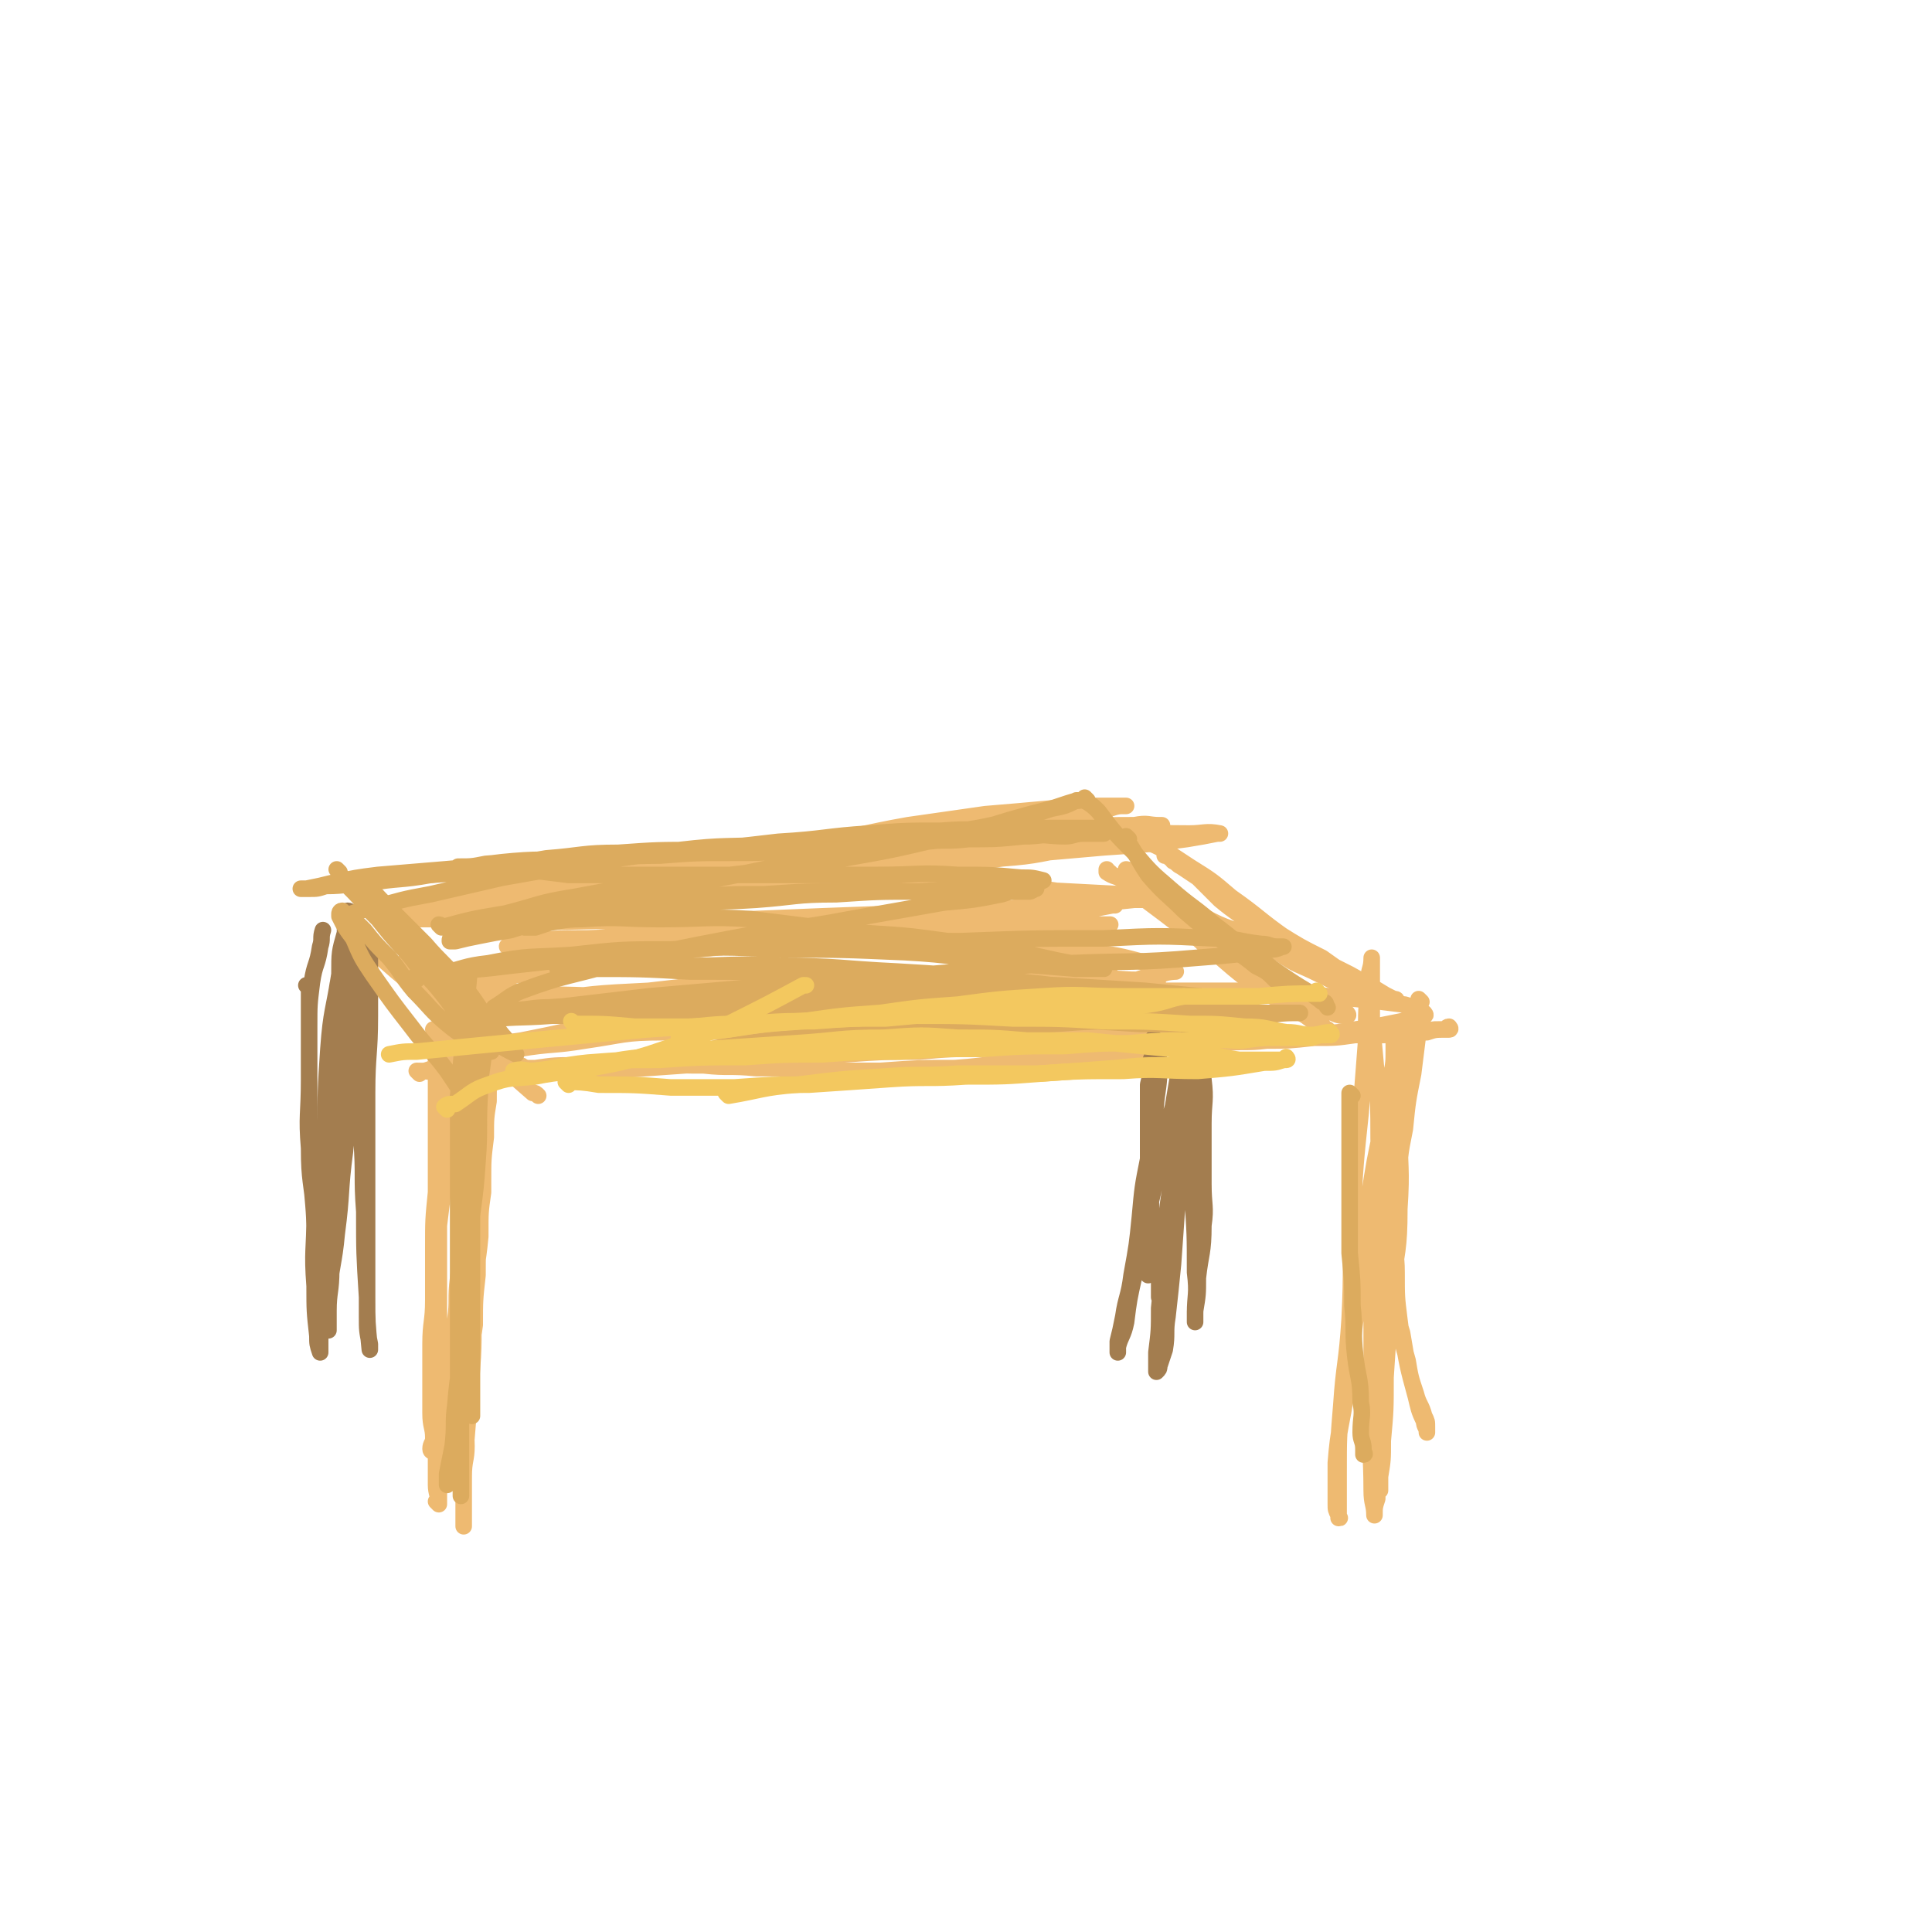 <svg viewBox='0 0 700 700' version='1.1' xmlns='http://www.w3.org/2000/svg' xmlns:xlink='http://www.w3.org/1999/xlink'><g fill='none' stroke='#EEBA71' stroke-width='6' stroke-linecap='round' stroke-linejoin='round'><path d='M175,418c0,0 -1,-1 -1,-1 0,0 0,0 1,1 0,0 0,0 0,0 0,0 -1,-1 -1,-1 0,0 1,0 1,1 0,7 0,7 0,14 -1,7 -1,7 -1,15 -1,7 -1,7 -1,15 -1,9 -1,9 -1,18 -1,8 -2,8 -3,16 0,8 0,8 -1,15 0,7 1,7 1,13 0,5 -1,5 -1,11 0,5 0,5 0,10 0,2 0,2 0,5 0,1 0,1 0,2 0,0 0,0 0,1 0,0 0,0 0,0 0,-2 0,-2 0,-3 0,-6 0,-6 0,-13 0,-8 0,-8 1,-16 1,-12 1,-12 2,-25 1,-13 0,-13 1,-26 0,-11 1,-11 2,-22 0,-10 0,-10 1,-20 0,-8 0,-8 1,-16 0,-7 0,-7 1,-13 0,-6 0,-6 1,-11 0,-3 0,-3 0,-6 0,-2 0,-2 0,-3 0,0 0,0 0,0 0,0 0,0 0,0 0,0 -1,-1 -1,-1 0,1 1,2 1,3 -1,6 -1,6 -2,11 -2,8 -2,8 -3,16 -1,10 -1,10 -2,20 -1,9 -2,9 -3,19 -1,8 -1,8 -2,16 -1,8 0,8 -1,15 -1,7 -2,7 -3,14 -1,6 -1,6 -2,12 -1,6 -1,6 -1,12 0,6 0,6 0,11 0,5 0,5 0,9 0,4 0,4 0,7 0,1 0,1 0,2 0,0 0,0 0,0 0,0 -1,-1 -1,-1 0,0 1,1 1,1 0,-3 -1,-4 -1,-7 0,-5 0,-5 0,-10 -1,-7 -1,-7 -1,-15 0,-7 0,-7 0,-15 0,-9 0,-9 0,-19 0,-10 0,-10 1,-21 0,-9 0,-9 1,-18 1,-8 1,-8 2,-15 0,-8 0,-8 0,-16 0,-7 -1,-7 0,-14 0,-5 0,-5 1,-10 0,-4 0,-4 0,-8 0,-2 0,-2 0,-4 0,-2 0,-2 0,-4 0,-1 0,-1 0,-3 0,0 0,0 0,0 0,0 0,0 0,0 0,0 -1,-1 -1,-1 0,0 1,0 1,1 0,1 0,1 0,3 0,5 0,5 0,10 -1,7 -1,7 -1,14 -1,8 0,8 0,15 0,10 0,10 0,19 -1,9 -1,9 -2,17 0,8 -1,8 -1,15 -1,8 0,8 0,16 0,8 0,8 0,15 -1,7 -1,7 -1,14 -1,5 0,5 0,10 0,4 0,4 0,8 0,1 0,1 0,3 0,0 0,0 0,1 0,0 0,0 0,0 0,0 -1,0 -1,-1 0,-2 1,-2 1,-4 0,-4 -1,-4 -1,-9 0,-5 0,-5 0,-10 0,-7 0,-7 0,-15 0,-8 1,-8 1,-16 0,-9 0,-9 0,-19 0,-10 0,-10 1,-20 0,-8 0,-8 0,-15 0,-8 0,-8 0,-15 0,-6 0,-6 0,-13 0,-5 0,-5 0,-10 0,-3 0,-3 0,-5 0,0 0,0 0,0 0,0 0,0 0,0 0,0 -1,-1 -1,-1 0,0 1,0 1,1 0,6 0,6 0,12 0,10 0,10 0,19 0,15 0,15 1,30 0,13 0,13 0,27 0,11 0,11 0,22 0,9 -1,9 0,18 0,7 0,7 1,14 0,4 0,4 0,7 0,0 -1,1 -1,1 -1,-1 -1,-1 -1,-2 0,0 0,0 0,0 '/><path d='M183,388c0,0 -1,-1 -1,-1 0,0 0,0 1,1 0,0 0,0 0,0 5,-1 5,-1 11,-1 7,-1 7,-1 15,-1 7,-1 7,-1 14,-1 8,0 8,0 16,0 8,1 8,1 16,1 9,1 9,0 19,1 12,0 12,0 24,1 11,0 11,0 21,0 14,-1 14,-1 27,-1 14,-1 14,-2 28,-3 12,-1 12,-1 23,-2 12,-1 12,-1 24,-2 11,-1 11,-1 22,-2 8,-1 8,0 16,-1 8,0 8,0 17,-1 8,0 8,0 15,-1 7,0 7,0 13,-1 6,0 6,0 12,0 3,-1 3,-1 5,-1 2,0 2,0 3,0 0,0 0,0 1,0 0,0 0,0 0,0 1,0 0,-1 0,-1 -1,0 -1,1 -1,1 -4,0 -4,0 -7,1 -8,0 -8,1 -16,1 -13,0 -13,0 -25,0 -14,0 -14,0 -28,0 -12,0 -12,0 -25,0 -14,0 -14,0 -29,0 -12,0 -12,0 -25,0 -12,0 -12,0 -24,0 -13,-1 -13,-1 -25,-1 -12,-1 -12,0 -23,0 -13,0 -13,0 -26,0 -15,0 -15,-1 -31,0 -14,0 -14,1 -28,3 -12,2 -12,1 -24,3 -7,1 -7,1 -14,3 -7,1 -7,1 -13,3 -4,1 -4,1 -7,2 -1,0 -1,0 -2,1 0,0 0,0 0,0 0,0 -1,-1 -1,-1 6,0 7,1 13,1 14,0 14,0 28,0 14,-1 14,-1 27,-1 15,-1 15,-1 29,-2 16,-1 16,-1 31,-2 14,-1 14,-2 27,-2 14,-1 14,-1 27,-1 11,-1 11,-1 22,-1 12,-1 12,0 23,0 11,-1 11,-1 22,-1 10,-1 10,0 20,0 10,-1 10,-1 21,-1 13,-1 13,-1 25,-2 10,-1 10,-1 19,-2 6,-1 6,-1 13,-2 5,-1 5,-1 10,-2 3,-1 3,-1 6,-1 1,-1 1,-1 2,-1 0,0 0,0 0,0 0,0 0,0 0,0 1,0 0,-1 0,-1 -4,-1 -3,-2 -7,-3 -8,-1 -8,-1 -17,-2 -10,-1 -10,-1 -21,-2 -11,-1 -11,-1 -22,-1 -13,0 -13,0 -26,0 -12,0 -12,0 -24,0 -14,0 -14,-1 -28,0 -15,0 -15,0 -30,1 -14,0 -14,0 -28,1 -13,1 -13,1 -26,2 -12,1 -12,1 -24,3 -9,1 -9,1 -18,2 -8,1 -8,1 -16,2 -10,2 -10,2 -21,3 -9,2 -9,2 -19,4 -7,1 -7,1 -14,2 -7,1 -7,2 -14,3 -1,0 -1,0 -2,1 '/><path d='M515,363c0,0 -1,-1 -1,-1 0,0 0,0 0,1 0,0 0,0 0,0 1,0 0,-1 0,-1 0,0 0,0 0,1 1,5 1,5 0,10 -1,8 -1,8 -2,16 -2,10 -2,10 -3,20 -2,10 -2,10 -2,21 -1,8 -1,8 -2,17 0,7 1,7 1,14 0,9 0,9 1,17 1,8 1,8 3,15 1,6 1,6 3,12 1,4 2,4 3,8 1,2 1,2 1,4 0,1 0,1 0,1 0,0 0,1 0,1 0,-2 -1,-2 -1,-4 -2,-4 -2,-5 -3,-9 -3,-11 -3,-11 -5,-23 -4,-13 -4,-13 -6,-27 -2,-15 -1,-15 -2,-30 -1,-17 0,-17 -1,-34 -1,-11 -1,-11 -2,-22 0,-8 0,-8 0,-15 0,-4 0,-4 0,-8 0,0 0,0 0,0 0,0 0,0 0,0 0,4 -1,4 -1,7 -1,12 -1,12 -1,23 -1,13 -1,13 -2,26 -2,19 -2,19 -3,38 -1,18 0,18 -1,37 -1,16 -2,16 -3,31 -1,12 -1,12 -1,24 0,6 0,6 0,13 0,2 0,2 0,4 0,0 0,0 0,0 1,0 0,0 0,-1 -1,-2 -1,-2 -1,-4 0,-7 0,-8 0,-15 1,-13 2,-13 4,-27 2,-16 2,-16 4,-33 2,-18 1,-18 4,-36 2,-13 2,-13 5,-27 1,-9 2,-9 3,-17 1,-5 1,-5 1,-10 0,-2 0,-2 0,-3 0,-1 0,-1 0,-1 0,0 0,0 0,0 1,1 1,1 1,2 1,4 1,4 1,9 1,10 0,10 0,21 0,15 1,15 0,30 0,15 -1,15 -3,30 -1,16 -1,16 -2,31 0,12 0,12 -1,23 0,7 0,7 -1,13 0,2 0,2 0,4 0,1 0,1 0,1 -1,-4 -1,-4 -2,-8 -1,-12 0,-12 -1,-24 0,-17 0,-17 0,-34 1,-14 1,-14 2,-28 1,-10 0,-11 1,-21 1,-9 2,-9 3,-18 1,-7 1,-7 2,-15 1,-6 1,-6 2,-12 1,-4 1,-4 1,-8 0,0 0,0 0,0 0,2 0,2 0,5 0,10 0,10 0,20 -1,15 -1,15 -2,30 -1,18 -1,18 -2,36 -1,17 -1,17 -2,34 -1,15 -1,15 -2,29 -1,8 -1,8 -1,17 -1,3 -1,3 -1,6 0,0 0,0 0,0 0,-4 -1,-4 -1,-9 0,-14 -1,-14 0,-28 0,-20 1,-19 2,-39 1,-19 1,-19 3,-37 1,-12 2,-12 4,-23 1,-5 1,-5 3,-10 0,-2 0,-2 1,-4 0,-1 0,-1 0,-1 0,0 0,0 0,0 '/><path d='M412,319c0,0 -1,-1 -1,-1 0,0 0,0 0,1 0,0 0,0 0,0 1,0 0,-1 0,-1 0,0 0,0 0,1 0,0 0,0 0,0 1,0 0,-1 0,-1 0,0 0,0 0,1 2,2 2,2 4,4 6,5 6,5 11,10 6,4 6,5 11,10 6,4 6,5 12,9 6,4 6,3 12,7 6,4 6,4 11,7 3,2 3,2 6,4 1,1 1,1 2,3 1,0 1,0 1,1 0,0 0,0 0,0 1,0 0,-1 0,-1 0,0 0,1 0,1 0,0 0,0 0,0 1,0 1,0 0,-1 -4,-2 -4,-2 -8,-5 -10,-6 -11,-6 -21,-13 -9,-7 -8,-7 -17,-14 -5,-5 -6,-5 -12,-9 -4,-3 -4,-3 -8,-6 -2,-2 -2,-2 -4,-4 -2,-2 -2,-2 -4,-3 -1,-2 -2,-1 -4,-2 -1,-1 -1,-1 -1,-1 -1,0 -1,0 -1,0 0,0 0,0 0,0 1,0 0,-1 0,-1 0,0 0,0 0,1 3,2 3,1 6,3 4,3 4,3 8,6 6,5 5,5 12,10 8,5 8,5 17,10 8,4 8,4 16,9 8,3 8,3 15,7 4,2 4,2 8,4 2,1 2,1 4,2 0,1 1,1 1,1 0,0 0,0 0,0 0,0 0,0 0,0 1,0 0,-1 0,-1 0,0 1,1 0,1 -2,0 -3,0 -5,-1 -6,-2 -6,-2 -11,-4 -7,-3 -7,-3 -13,-7 -6,-3 -6,-4 -12,-8 -5,-4 -5,-4 -11,-8 -6,-3 -6,-3 -11,-7 -5,-3 -4,-3 -8,-7 -3,-3 -3,-3 -6,-6 -1,-2 -1,-2 -2,-4 0,0 0,0 -1,0 0,0 0,0 0,0 1,0 0,-1 0,-1 0,0 1,0 2,1 5,2 5,3 9,6 8,5 8,5 17,10 9,5 10,4 19,8 8,4 7,4 15,8 6,3 6,3 13,6 5,2 5,1 9,3 3,2 3,1 5,3 1,0 0,1 0,1 1,0 1,0 1,0 0,0 0,0 0,0 1,0 0,-1 0,-1 -1,0 -1,1 -1,1 -3,-1 -3,-1 -6,-3 -7,-2 -7,-2 -13,-5 -8,-4 -8,-3 -15,-8 -4,-4 -4,-5 -8,-9 -6,-5 -7,-5 -13,-10 -4,-4 -4,-4 -8,-8 -3,-2 -3,-2 -6,-4 -2,-1 -1,-1 -3,-2 0,-1 0,-1 -1,-1 0,-1 0,-1 -1,-1 0,-1 -1,0 -1,0 1,0 2,0 3,1 4,2 4,2 7,5 8,5 7,5 15,10 8,6 7,6 16,12 8,5 8,5 16,9 7,5 7,5 14,9 4,2 4,2 8,4 2,1 2,1 4,2 1,0 1,0 1,1 0,0 0,0 0,0 0,0 0,0 0,0 -8,-5 -8,-5 -17,-10 -12,-6 -12,-6 -23,-13 -10,-7 -10,-8 -20,-15 -7,-6 -7,-6 -15,-11 -6,-4 -6,-4 -11,-7 -2,-1 -2,-1 -5,-2 -2,-1 -2,-1 -4,-1 0,0 0,0 -1,0 '/><path d='M148,349c0,0 -1,-1 -1,-1 0,0 1,0 1,1 0,0 0,0 0,0 0,0 -1,-1 -1,-1 2,2 2,2 5,5 6,5 6,5 12,11 5,4 5,3 10,8 4,3 4,4 7,8 3,2 3,2 5,4 1,1 1,1 2,2 1,0 1,0 2,1 0,0 0,0 0,0 -2,-1 -2,-1 -5,-3 -7,-5 -7,-4 -14,-10 -8,-7 -8,-8 -15,-15 -7,-5 -8,-5 -15,-11 -4,-3 -4,-4 -9,-8 -2,-2 -2,-1 -4,-3 -1,-1 -1,-1 -1,-2 -1,-1 -1,-1 -1,-1 0,-1 0,-1 0,-1 0,0 0,0 0,0 1,1 1,1 2,3 5,5 5,6 10,11 10,9 11,9 21,18 9,8 9,9 18,17 8,7 8,7 16,14 1,0 1,0 2,1 '/><path d='M156,317c0,0 -1,-1 -1,-1 0,0 1,0 1,1 0,0 0,0 0,0 0,0 -1,-1 -1,-1 0,0 0,1 1,1 7,-1 7,-1 15,-1 12,-1 12,0 25,0 15,-1 15,-1 29,-2 18,-2 18,-1 35,-4 18,-2 18,-2 35,-5 17,-2 17,-3 34,-6 14,-2 14,-2 28,-4 12,-1 12,-1 23,-2 8,-1 8,-1 16,-1 4,0 4,0 9,0 1,0 1,0 3,0 0,0 0,0 0,0 0,0 0,0 0,0 -3,0 -3,0 -6,1 -8,1 -8,1 -15,2 -12,1 -12,0 -24,2 -15,1 -15,2 -30,4 -16,2 -16,1 -32,3 -19,2 -19,2 -39,5 -17,2 -17,1 -34,4 -13,2 -13,2 -26,4 -9,2 -10,2 -19,4 -8,1 -8,1 -16,4 -4,1 -4,1 -9,2 -1,1 -1,1 -2,1 0,0 0,0 1,0 8,-1 8,-1 16,-2 19,-2 19,-3 39,-5 24,-3 24,-2 47,-5 24,-3 24,-3 47,-5 25,-3 25,-4 49,-7 19,-2 19,-2 37,-4 9,-1 10,-1 19,-1 5,-1 5,0 9,0 1,0 1,0 1,0 0,0 0,0 0,0 -8,1 -8,2 -17,3 -17,2 -17,2 -34,3 -20,2 -20,2 -39,4 -22,2 -22,2 -44,4 -18,2 -18,2 -35,4 -12,1 -12,1 -24,3 -8,1 -8,1 -16,2 -3,1 -3,1 -6,2 0,0 0,0 1,0 6,-1 6,-1 13,-2 19,-2 19,-2 38,-3 22,-2 22,-2 44,-4 26,-2 26,-2 53,-4 22,-2 22,-2 45,-4 15,-1 15,-1 30,-3 6,-1 6,-1 11,-2 1,0 1,0 1,0 -5,-1 -6,0 -11,0 -18,0 -18,-1 -37,0 -24,0 -24,0 -48,2 -25,2 -25,2 -49,4 -26,3 -26,3 -52,7 -20,2 -20,3 -39,7 -11,2 -11,3 -21,5 -4,1 -4,1 -8,2 0,0 -1,1 0,1 5,0 5,0 11,0 19,-1 19,-1 38,-2 26,-3 26,-4 52,-7 22,-2 22,-2 44,-5 20,-2 20,-2 41,-5 14,-1 14,-2 27,-4 4,0 4,0 8,0 0,0 1,0 0,0 -4,0 -5,0 -10,0 -19,0 -19,0 -37,1 -28,1 -28,0 -57,3 -29,2 -29,3 -57,6 -24,3 -24,3 -47,6 -17,2 -17,1 -34,5 -8,1 -7,2 -15,4 -2,0 -4,0 -3,1 4,0 6,0 12,0 21,0 21,0 41,1 26,0 26,-1 53,0 28,0 28,0 57,1 25,0 25,0 51,0 16,0 16,0 32,0 8,0 8,0 16,0 1,0 3,0 2,0 0,0 -2,0 -4,0 -16,1 -16,1 -31,1 -27,2 -27,2 -54,3 -25,2 -25,2 -50,4 -22,2 -22,2 -44,5 -15,2 -15,2 -30,5 -7,1 -7,2 -14,3 -2,1 -4,1 -3,2 3,1 5,1 11,1 18,2 18,1 36,2 26,0 26,0 52,0 26,-1 26,-2 52,-3 20,-1 20,0 40,-2 14,-1 14,-2 27,-3 5,0 5,0 10,0 1,0 3,0 2,0 -5,0 -6,0 -13,0 -22,0 -22,-1 -44,0 -29,0 -29,0 -59,2 -25,1 -25,1 -51,4 -20,1 -20,1 -40,4 -10,1 -10,0 -21,2 -1,0 -3,1 -2,2 1,0 3,0 7,0 16,0 16,0 32,0 28,-1 28,-1 55,-3 32,-1 32,-2 64,-3 25,-1 25,0 50,-2 14,-1 14,-1 29,-3 5,0 5,0 10,0 0,0 1,0 0,0 -4,-1 -4,-1 -9,-1 -19,-1 -19,-2 -37,-2 -24,0 -24,1 -49,2 -22,1 -22,0 -44,2 -19,1 -19,1 -38,4 -10,2 -10,2 -20,4 -3,1 -3,0 -7,1 0,0 -1,1 0,1 9,0 10,0 20,0 22,-1 22,-1 43,-1 27,-1 27,0 54,-1 23,-2 23,-2 46,-5 14,-1 14,-1 28,-3 7,-2 7,-3 15,-4 2,-1 5,-1 5,-1 -1,-1 -3,-2 -6,-2 -13,-3 -13,-4 -26,-5 -24,-3 -24,-3 -48,-4 -26,-1 -26,0 -52,0 -27,0 -27,-1 -54,0 -18,0 -18,0 -36,1 -8,0 -8,0 -16,1 -2,0 -4,0 -4,0 -1,0 1,-1 3,-1 13,-2 13,-2 26,-2 27,-1 27,-1 54,-2 27,-1 27,-2 54,-3 20,-1 20,-1 41,-3 15,-1 15,-1 30,-2 6,-1 6,-1 11,-2 0,0 1,0 1,0 -4,-2 -5,-2 -9,-3 -16,-3 -16,-3 -31,-4 -22,-1 -23,0 -45,0 -27,0 -27,-1 -53,0 -23,1 -23,1 -46,3 -15,1 -15,1 -30,3 -9,1 -9,1 -17,2 -2,1 -4,1 -5,2 0,1 2,1 3,1 14,1 14,1 28,1 25,1 25,1 50,1 25,-1 25,-1 49,-2 27,-1 27,-1 54,-2 20,-1 20,-2 40,-3 9,0 10,0 19,-1 3,0 3,0 6,0 0,0 0,0 -1,0 -5,-1 -5,-1 -10,-2 -19,-1 -19,-1 -38,-2 -26,0 -26,0 -52,0 -24,0 -24,-1 -48,0 -23,0 -23,1 -46,2 -16,2 -16,1 -32,3 -6,1 -6,1 -12,3 -1,0 -1,1 -2,2 '/></g>
<g fill='none' stroke='#A37D4F' stroke-width='6' stroke-linecap='round' stroke-linejoin='round'><path d='M418,407c0,0 -1,-1 -1,-1 0,0 0,0 0,1 0,0 0,0 0,0 1,0 0,-1 0,-1 0,0 0,0 0,1 1,5 0,5 0,11 0,8 1,8 0,15 0,6 0,6 -1,11 0,5 0,5 0,10 0,3 0,3 0,6 0,1 0,1 0,2 0,0 0,0 0,0 0,-2 0,-2 0,-3 1,-4 1,-4 1,-9 1,-6 0,-6 0,-12 0,-6 0,-6 -1,-12 0,-6 0,-6 0,-12 0,-5 0,-5 0,-11 0,-5 0,-5 0,-10 1,-4 1,-4 1,-9 1,-3 1,-3 1,-6 0,-1 0,-1 0,-1 0,0 0,0 0,0 1,0 0,-1 0,-1 0,0 0,0 0,1 1,3 1,3 2,7 0,7 0,7 -1,14 -1,11 -2,11 -3,22 -2,10 -2,10 -3,21 -1,10 -1,10 -3,21 -1,8 -2,8 -3,15 -1,5 -1,5 -2,9 0,2 0,2 0,4 0,0 0,0 0,0 0,-1 0,-1 0,-2 1,-4 2,-4 3,-9 1,-8 1,-8 3,-17 2,-11 3,-11 5,-23 3,-11 2,-11 5,-23 1,-8 2,-8 4,-15 1,-6 1,-6 2,-12 1,-5 2,-5 2,-9 1,-2 0,-2 0,-3 1,-1 1,-1 1,-1 1,0 1,0 1,1 1,1 1,1 1,2 1,4 1,4 0,8 -1,8 -1,7 -2,15 -2,10 -2,10 -4,20 -1,9 0,9 -1,18 -2,8 -2,8 -3,15 -1,6 -1,6 -2,11 0,2 0,2 0,3 0,0 0,1 0,1 0,-2 0,-3 0,-5 1,-8 1,-8 2,-17 1,-11 1,-11 3,-23 1,-8 2,-8 3,-17 1,-6 1,-6 2,-13 1,-5 1,-5 1,-10 0,0 0,0 0,-1 0,0 0,0 0,0 0,2 0,2 0,4 0,8 0,8 0,15 -2,13 -2,13 -4,26 -1,15 -1,15 -2,29 -1,10 -1,10 -2,19 -1,6 0,6 -1,12 -1,3 -1,3 -2,6 0,1 0,1 -1,2 0,0 0,0 0,0 0,-4 0,-4 0,-7 1,-8 1,-8 1,-16 1,-10 1,-10 2,-20 1,-11 1,-11 3,-22 1,-8 1,-8 2,-16 1,-6 1,-6 3,-13 1,-5 1,-5 3,-10 1,-3 1,-3 2,-6 0,-1 0,-1 0,-1 0,0 0,0 0,0 1,0 0,-1 0,-1 0,2 1,3 1,6 1,8 0,8 0,16 0,11 0,11 0,22 0,8 1,8 0,15 0,10 -1,10 -2,19 0,6 0,6 -1,12 0,2 0,2 0,4 0,0 0,0 0,0 0,-2 0,-2 0,-3 0,-7 1,-7 0,-15 0,-14 0,-14 -1,-28 0,-9 1,-9 0,-19 0,-5 0,-5 -1,-10 0,-4 0,-4 -1,-8 0,0 0,0 0,0 '/><path d='M112,358c0,0 -1,-1 -1,-1 0,0 1,0 1,1 0,0 0,0 0,0 0,0 -1,-1 -1,-1 0,0 1,0 1,1 0,7 0,8 0,15 0,7 0,7 0,14 0,9 0,9 0,18 0,12 1,12 1,25 1,11 1,11 1,22 0,8 0,8 0,15 0,6 0,6 1,11 0,2 0,2 0,4 0,0 0,0 0,0 0,-2 0,-2 0,-3 0,-6 0,-6 0,-12 1,-12 1,-12 2,-25 1,-15 0,-15 2,-31 2,-12 3,-11 5,-23 1,-10 0,-10 1,-19 1,-6 1,-6 1,-11 1,-6 1,-6 1,-11 0,-3 0,-4 1,-7 0,0 0,1 0,1 0,0 0,0 0,0 0,0 0,0 0,1 -1,3 -1,3 -1,5 -1,7 -2,7 -2,14 -2,11 -2,11 -2,23 -2,14 -2,14 -2,27 -1,14 -1,14 -1,28 -1,11 -1,11 -1,21 -1,6 -1,6 -1,12 0,4 0,4 0,7 0,0 0,0 0,1 0,0 0,0 0,0 0,-5 0,-5 1,-10 1,-12 2,-12 3,-23 2,-15 1,-15 3,-30 1,-15 1,-15 3,-30 1,-12 1,-12 2,-23 1,-7 1,-7 2,-13 1,-4 1,-4 2,-8 0,-1 0,-1 0,-1 0,0 0,0 0,0 0,3 0,3 0,6 0,10 0,10 0,20 0,14 -1,14 -1,28 0,17 0,17 0,34 0,15 0,15 0,30 0,9 0,9 0,17 0,5 0,5 1,10 0,1 0,1 0,2 0,0 0,0 0,0 -1,-10 -1,-10 -1,-19 -1,-16 -1,-16 -1,-31 -1,-13 0,-13 -1,-26 -1,-11 -1,-11 -2,-22 -1,-8 -1,-8 -2,-16 -1,-5 0,-5 -1,-9 0,-2 0,-2 0,-4 0,0 0,0 0,0 0,0 0,0 0,0 -1,1 -1,1 -1,3 -1,7 -1,7 -2,14 -1,12 -1,12 -2,24 -1,16 0,16 -1,31 0,13 0,13 0,26 0,8 -1,8 -1,15 0,3 0,3 0,6 0,0 0,1 0,1 0,-2 0,-2 0,-4 -1,-10 -1,-10 -1,-20 0,-15 0,-15 0,-31 1,-13 1,-13 1,-25 1,-12 1,-12 2,-25 0,-9 0,-9 1,-18 1,-7 2,-7 3,-14 1,-5 1,-5 2,-10 0,-2 0,-2 0,-4 0,0 0,0 0,0 0,0 0,0 0,0 0,0 0,-1 -1,-1 -1,3 -1,4 -1,8 -2,7 -2,7 -2,15 -2,13 -3,13 -4,27 -1,15 -1,15 -1,30 -1,15 -1,15 -1,30 -1,12 -1,12 -1,24 -1,7 0,7 0,15 0,4 0,4 0,8 0,2 0,2 0,3 0,0 0,0 0,0 -1,-3 -1,-3 -1,-6 -1,-9 -1,-9 -1,-18 -1,-13 0,-13 0,-26 -1,-12 -2,-12 -2,-24 -1,-12 0,-12 0,-25 0,-9 0,-9 0,-19 0,-8 0,-8 1,-16 1,-7 2,-6 3,-13 1,-3 0,-3 1,-6 '/></g>
<g fill='none' stroke='#DCAB5E' stroke-width='6' stroke-linecap='round' stroke-linejoin='round'><path d='M133,320c0,0 -1,-1 -1,-1 0,0 1,0 1,1 0,0 0,0 0,0 0,0 -1,-1 -1,-1 0,0 1,0 1,1 0,0 0,0 0,0 3,4 3,4 7,8 7,7 7,7 14,14 6,7 7,7 13,14 4,5 4,5 8,11 3,4 4,4 7,8 2,2 1,2 3,4 0,1 1,1 1,2 1,1 1,1 1,1 0,0 0,0 0,0 -4,-2 -4,-2 -7,-4 -5,-4 -4,-5 -9,-10 -6,-6 -6,-6 -12,-13 -7,-6 -6,-6 -13,-13 -6,-6 -6,-6 -12,-12 -4,-5 -4,-5 -8,-9 -1,-2 -1,-2 -3,-4 0,-1 0,-1 0,-1 0,0 0,0 0,0 0,0 -1,-1 -1,-1 1,1 1,2 3,4 4,5 4,5 8,9 4,5 4,5 8,10 6,7 6,6 11,13 5,5 5,5 9,10 3,4 3,4 6,8 3,4 4,3 7,7 1,1 1,1 2,3 1,1 1,1 1,2 0,0 0,0 1,0 0,0 0,0 0,0 0,0 0,-1 -1,-1 -1,0 -1,0 -2,-1 -7,-4 -7,-3 -13,-8 -6,-5 -6,-6 -12,-12 -5,-6 -4,-6 -9,-12 -5,-5 -5,-5 -9,-10 -3,-3 -3,-3 -6,-5 -1,-1 -1,-1 -2,-2 -1,0 -1,1 -1,1 0,0 0,0 0,0 0,0 0,0 0,1 2,4 2,4 5,8 3,7 3,7 7,13 7,10 7,10 14,19 6,8 7,8 13,16 2,3 2,3 4,6 '/><path d='M170,353c0,0 -1,-1 -1,-1 0,0 1,0 1,1 0,0 0,0 0,0 0,0 -1,-1 -1,-1 0,0 1,0 1,1 -1,11 -1,11 -2,22 -1,11 -1,11 -2,22 0,15 0,15 0,29 0,14 0,14 0,28 0,12 0,12 0,24 0,13 0,13 0,25 0,8 -1,8 0,17 0,5 0,5 1,11 0,3 0,3 0,7 0,2 0,2 0,3 0,0 0,0 0,1 0,0 0,0 0,0 0,-3 0,-3 0,-6 0,-8 0,-8 0,-17 0,-15 0,-15 0,-31 0,-15 0,-15 0,-30 0,-13 0,-13 0,-25 0,-12 -1,-12 0,-23 0,-9 1,-9 2,-18 1,-6 2,-6 2,-12 0,-6 0,-6 0,-12 0,-2 0,-2 0,-4 0,0 0,0 0,0 0,0 0,0 0,0 0,0 -1,-1 -1,-1 0,0 2,1 2,2 1,4 0,4 0,9 -1,8 -1,8 -2,16 0,11 1,11 1,23 0,14 0,14 0,29 0,13 0,13 0,26 0,10 0,10 0,20 0,7 0,7 0,14 0,5 0,5 0,9 0,1 0,1 0,2 0,0 0,0 0,0 -1,-1 -1,-1 -1,-2 -1,-2 -1,-2 -1,-5 -1,-9 -1,-9 -1,-19 0,-12 1,-12 2,-25 1,-14 0,-14 1,-28 1,-16 0,-16 2,-31 0,-10 1,-10 2,-19 0,-6 0,-6 1,-11 0,-2 0,-2 0,-3 0,0 0,0 0,0 0,3 0,3 0,6 -1,9 -2,9 -2,18 -1,14 0,14 -1,27 -1,16 -2,15 -3,31 -1,16 -1,16 -2,31 -1,13 -2,13 -3,26 -1,7 0,7 -1,15 -1,5 -1,5 -2,10 0,2 0,2 0,3 0,0 0,0 0,1 0,0 0,0 0,0 '/><path d='M490,397c0,0 -1,-1 -1,-1 0,0 0,0 0,1 0,0 0,0 0,0 0,3 0,3 0,6 0,8 0,8 0,16 0,8 0,8 0,17 0,9 0,9 0,18 1,10 1,10 1,19 1,9 0,9 1,18 1,9 2,8 2,17 1,5 0,5 0,11 0,3 1,3 1,6 0,1 0,1 0,2 0,0 0,0 0,0 1,0 0,-1 0,-1 '/><path d='M394,290c0,0 -1,-1 -1,-1 0,0 0,0 0,1 0,0 0,0 0,0 1,0 0,-1 0,-1 0,0 0,0 0,1 0,0 0,0 0,0 3,2 3,2 5,4 6,8 6,8 13,15 6,7 6,7 13,13 8,7 8,6 16,13 8,6 7,6 15,11 6,5 6,5 12,9 6,4 7,4 12,8 2,0 1,1 2,2 '/><path d='M160,336c0,0 -1,-1 -1,-1 0,0 1,0 1,1 0,0 0,0 0,0 11,-3 11,-3 23,-5 12,-3 12,-4 25,-6 16,-3 16,-3 31,-5 17,-2 17,-2 34,-4 16,-2 17,-2 33,-5 17,-3 17,-3 34,-7 13,-3 13,-3 26,-7 7,-2 7,-2 15,-4 5,-1 5,-1 9,-3 2,0 2,0 3,0 0,0 1,0 0,0 -2,0 -3,0 -6,1 -9,3 -9,3 -19,6 -13,3 -13,3 -27,5 -18,4 -18,4 -36,8 -19,3 -19,3 -38,7 -15,3 -15,3 -31,6 -15,4 -15,4 -31,8 -10,2 -10,3 -20,6 -6,1 -6,1 -11,2 -5,1 -5,1 -9,2 -1,0 -1,0 -2,0 0,0 0,0 0,0 0,-1 0,-1 1,-2 5,-1 5,-2 10,-3 10,-2 10,-2 21,-3 14,-3 14,-3 29,-5 14,-1 14,-1 28,-3 12,-1 12,-1 25,-1 15,-1 15,-1 30,-1 13,-1 13,0 26,0 8,0 8,0 16,0 8,0 8,0 15,0 4,0 4,0 9,0 1,0 1,-1 1,-1 1,0 2,0 1,0 0,0 -1,1 -3,1 -6,0 -6,0 -13,0 -13,0 -13,-1 -26,0 -15,0 -15,0 -30,1 -15,0 -15,1 -29,2 -15,1 -15,0 -29,2 -12,1 -11,1 -23,2 -8,1 -8,1 -16,2 -6,2 -6,2 -12,4 -2,0 -2,0 -4,0 0,0 0,0 0,0 0,0 0,0 0,0 2,-1 2,-1 4,-1 9,-1 9,-2 17,-2 14,-1 14,0 28,0 17,0 17,-1 33,0 16,2 16,2 32,4 16,2 17,1 32,3 15,2 15,2 29,4 9,2 9,2 18,4 5,1 5,1 11,2 3,0 2,0 5,1 1,0 1,0 1,0 0,0 0,0 0,0 -5,0 -5,0 -10,0 -12,-1 -12,-1 -25,-2 -19,-2 -19,-3 -37,-4 -23,-1 -23,-1 -46,-1 -20,-1 -20,-1 -39,0 -18,0 -18,0 -36,2 -15,1 -15,0 -30,3 -9,1 -9,2 -18,4 -4,0 -5,0 -9,1 0,0 0,1 1,1 1,-1 1,-2 3,-2 15,-2 15,-1 30,-3 27,-3 27,-3 54,-5 28,-2 28,-3 57,-4 26,-1 26,0 53,0 26,-1 26,-1 52,-1 20,-1 20,-1 40,0 9,0 8,1 17,2 3,0 3,1 6,1 1,0 2,0 2,0 -1,0 -2,1 -4,1 -14,2 -14,2 -27,3 -23,2 -24,1 -47,2 -25,1 -25,2 -51,4 -27,2 -27,2 -55,4 -23,2 -23,2 -46,4 -17,2 -17,2 -34,4 -11,1 -11,1 -22,3 -6,1 -6,0 -11,2 0,0 -1,1 0,1 2,0 2,-1 5,-1 14,-2 14,-1 27,-2 18,-2 18,-2 35,-3 23,-2 23,-1 46,-2 21,-1 21,-2 43,-2 16,-1 16,0 32,0 13,0 13,0 26,0 8,0 8,0 15,0 4,0 4,0 8,0 1,0 1,0 2,0 0,0 0,0 0,0 0,0 0,0 0,0 -9,-2 -9,-2 -18,-3 -15,-2 -15,-2 -30,-3 -17,-2 -17,-2 -34,-3 -21,-1 -21,-2 -43,-2 -17,-1 -17,0 -35,0 -11,0 -11,0 -23,0 -7,0 -7,-1 -15,0 -3,0 -3,0 -6,1 0,0 -1,0 -1,0 5,0 6,0 11,0 19,0 19,0 37,1 22,0 22,0 44,1 24,1 24,1 47,2 21,1 21,1 42,2 16,1 16,1 32,2 10,1 10,1 20,2 4,1 4,1 8,2 1,0 1,0 1,0 0,0 0,0 0,0 -6,-1 -6,-1 -11,-1 -13,-1 -13,-1 -25,-2 -19,-1 -19,-1 -38,-2 -22,-1 -22,0 -44,0 -20,0 -20,-1 -40,0 -18,1 -18,1 -37,3 -14,1 -14,1 -27,3 -8,1 -8,1 -15,2 -4,1 -4,1 -8,2 0,0 -1,0 0,0 1,0 2,0 4,0 14,0 14,0 28,1 23,0 23,0 47,0 22,-1 22,-1 45,-1 25,-1 25,-1 49,-2 21,0 21,1 43,1 14,0 14,0 29,0 9,0 9,0 18,0 5,0 5,0 9,0 0,0 0,0 0,0 -1,0 -1,0 -2,0 -7,0 -7,1 -14,1 -13,0 -13,-1 -26,0 -17,0 -17,0 -35,1 -19,1 -19,1 -38,2 -16,1 -16,2 -33,3 -17,1 -17,0 -34,2 -12,1 -12,1 -25,3 -6,1 -6,1 -12,3 -4,0 -4,0 -7,1 -1,0 -1,0 -2,0 0,0 0,0 0,0 4,-1 4,-1 7,-1 14,-2 14,-2 27,-3 15,-2 15,-2 31,-3 18,-2 18,-2 37,-3 19,-2 19,-1 37,-2 13,-1 13,-1 26,-1 8,0 8,0 17,0 4,0 4,0 9,0 2,0 2,0 4,0 0,0 0,0 0,0 -3,0 -3,0 -7,1 -9,0 -9,0 -18,0 -16,-1 -16,-1 -32,-2 -20,-1 -20,-1 -40,-2 -21,-1 -21,-1 -42,-1 -20,-1 -20,-1 -40,-1 -18,-1 -18,0 -36,0 -12,0 -12,-1 -24,0 -7,0 -7,1 -15,1 -2,0 -3,0 -5,0 0,0 0,-1 0,-1 5,-3 5,-4 10,-6 16,-6 17,-5 34,-10 21,-5 21,-5 42,-9 21,-4 22,-3 43,-7 17,-3 17,-3 34,-6 11,-1 11,-1 21,-3 6,-2 6,-2 12,-4 1,0 1,0 3,-1 0,0 0,0 0,0 -4,-1 -4,-1 -8,-1 -11,-1 -11,-1 -23,-1 -14,-1 -14,0 -29,0 -15,0 -15,0 -29,0 -17,0 -17,0 -34,0 -14,0 -14,0 -29,0 -10,0 -10,0 -20,0 -8,-1 -8,-1 -16,-2 -6,0 -6,1 -13,1 -4,0 -4,0 -7,0 -3,0 -3,0 -5,0 -1,0 -1,0 -2,0 0,0 0,0 0,0 1,0 0,-1 0,-1 0,0 0,1 0,1 2,-1 2,-1 3,-2 5,0 5,0 10,-1 11,-1 11,0 22,-2 13,-1 13,-2 26,-2 14,-1 14,-1 29,-1 16,-1 16,-1 32,-1 13,-1 13,-1 27,-1 11,-1 11,-1 23,-1 10,-1 10,-1 20,-1 9,-1 9,-1 18,-1 6,-1 6,0 13,0 3,0 3,-1 7,-1 2,-1 2,-1 4,-1 2,-1 2,-1 3,-1 0,0 0,0 0,0 1,0 1,-1 0,-1 -1,0 -1,1 -3,1 -6,0 -6,0 -13,0 -8,0 -8,0 -16,1 -13,0 -13,0 -27,1 -15,0 -15,1 -30,2 -15,1 -15,1 -31,2 -17,1 -17,0 -34,2 -16,1 -16,1 -32,2 -15,2 -15,2 -30,4 -14,2 -14,2 -28,3 -11,2 -11,1 -23,3 -7,0 -7,1 -15,1 -3,1 -3,1 -6,1 -1,0 -1,0 -2,0 -1,0 -1,0 -1,0 0,0 1,0 2,0 5,-1 5,-1 9,-2 9,-2 9,-2 17,-3 12,-1 12,-1 24,-2 13,-1 13,-2 25,-3 12,-1 12,0 25,-1 14,0 14,-1 28,-1 13,-1 13,-1 26,-1 11,0 11,0 22,-1 14,-1 14,-1 27,-2 10,-1 10,-1 21,-1 8,-1 8,0 16,-1 10,0 10,0 20,-1 7,0 7,-1 15,-1 4,-1 4,0 9,0 2,0 2,0 4,0 1,0 1,0 1,0 0,0 0,0 0,0 0,0 0,0 -1,0 -4,0 -4,0 -8,0 -6,-1 -6,-1 -12,-1 -7,-1 -7,0 -14,0 -12,0 -12,-1 -24,0 -13,0 -13,0 -26,1 -16,1 -16,2 -33,3 -17,2 -17,2 -35,3 -15,2 -15,2 -30,4 -18,3 -18,3 -35,6 -13,3 -13,3 -26,6 -11,2 -10,2 -21,5 -5,1 -5,1 -10,3 '/><path d='M409,304c0,0 -1,-1 -1,-1 0,0 0,0 0,1 0,0 0,0 0,0 1,0 0,-1 0,-1 0,0 0,0 0,1 0,0 0,0 0,0 4,6 4,7 8,13 6,7 7,7 13,13 7,6 7,6 14,11 6,5 6,4 12,9 4,2 4,2 7,5 2,1 2,1 3,2 1,0 1,0 2,0 0,0 0,0 0,0 '/></g>
<g fill='none' stroke='#F3C85F' stroke-width='6' stroke-linecap='round' stroke-linejoin='round'><path d='M162,402c0,0 -1,-1 -1,-1 0,0 1,0 1,1 0,0 0,0 0,0 0,0 -1,-1 -1,-1 1,-1 2,-1 4,-1 6,-4 6,-5 12,-7 8,-3 8,-2 17,-3 10,-2 10,-1 20,-3 11,-2 11,-2 21,-5 15,-5 15,-5 29,-11 14,-7 14,-7 27,-14 1,0 1,0 1,0 '/><path d='M208,371c0,0 -1,-1 -1,-1 0,0 0,0 1,1 0,0 0,0 0,0 11,0 11,0 22,1 10,0 10,0 21,0 10,-1 10,-1 20,-1 12,-1 12,-1 24,-1 13,-1 13,-1 26,-1 11,-1 11,-1 22,-2 11,-1 11,-1 22,-1 9,-1 9,-1 19,-1 8,-1 8,0 17,0 8,-1 8,0 15,-1 7,-1 7,-2 13,-3 0,0 0,0 0,0 '/><path d='M478,360c0,0 -1,-1 -1,-1 0,0 0,0 0,1 0,0 0,0 0,0 1,0 0,-1 0,-1 0,0 1,1 0,1 -10,0 -10,0 -21,1 -11,0 -11,0 -23,0 -13,0 -13,0 -26,0 -15,0 -15,-1 -29,0 -16,1 -16,1 -31,3 -14,1 -14,1 -28,3 -14,1 -14,1 -28,3 -14,1 -14,1 -27,3 -8,1 -8,1 -16,2 -1,0 -1,0 -2,1 '/><path d='M264,397c0,0 -1,-1 -1,-1 0,0 0,0 1,1 0,0 0,0 0,0 12,-2 12,-3 25,-4 16,-2 16,-2 32,-3 13,-1 13,0 26,-1 15,0 15,0 29,0 15,-1 15,-1 31,-1 13,-1 13,0 27,0 12,-1 12,-1 24,-3 4,0 4,0 7,-1 '/><path d='M206,393c0,0 -1,-1 -1,-1 0,0 0,0 1,1 0,0 0,0 0,0 0,0 -1,-1 -1,-1 5,0 6,0 12,1 13,0 13,0 26,1 12,0 12,0 23,0 14,-1 14,-1 27,-1 15,-1 15,-1 29,-2 14,-1 14,0 28,-1 14,0 14,0 27,-1 14,-1 14,-1 27,-2 10,-1 10,-1 20,-1 9,-1 9,-1 18,-1 6,-1 6,-1 13,-1 3,0 3,0 7,0 2,0 2,0 4,0 0,0 0,0 0,0 0,0 0,0 0,0 1,0 0,-1 0,-1 0,0 1,1 0,1 -3,0 -4,0 -8,0 -4,0 -5,0 -9,0 -8,-1 -8,-2 -15,-3 -10,-1 -10,-1 -20,-2 -10,-1 -10,-1 -20,-2 -11,0 -11,0 -22,0 -12,-1 -12,-1 -25,-1 -13,-1 -13,-1 -27,0 -16,0 -16,1 -32,2 -15,1 -15,1 -30,2 -13,1 -13,1 -25,3 -11,1 -11,2 -22,3 -8,1 -8,1 -15,2 -4,0 -4,0 -8,1 -1,0 -1,0 -1,0 0,0 0,0 0,0 0,0 -1,-1 -1,-1 3,-1 4,0 7,0 10,-1 10,-2 20,-3 13,-1 13,-1 26,-1 15,-1 15,-1 31,-1 14,-1 14,-1 28,-1 14,-1 14,-1 28,-1 15,-1 15,-1 30,-1 15,-1 15,-1 30,-1 12,-1 12,-1 23,-1 12,-1 12,-1 24,-1 9,-1 9,0 17,0 7,-1 7,-1 14,-1 5,0 5,0 11,0 3,-1 3,-1 6,-1 1,0 1,0 1,0 0,0 0,0 0,0 1,0 0,-1 0,-1 -3,0 -4,1 -7,1 -4,0 -4,-1 -9,-1 -7,-1 -7,-2 -15,-2 -10,-1 -10,-1 -20,-1 -15,-1 -15,-1 -31,-1 -16,-1 -16,-1 -33,-1 -18,-1 -18,-1 -37,-1 -20,1 -20,1 -41,2 -27,2 -27,1 -55,3 -21,2 -21,2 -42,4 -21,2 -21,2 -41,4 -5,0 -5,0 -10,1 '/></g>
</svg>